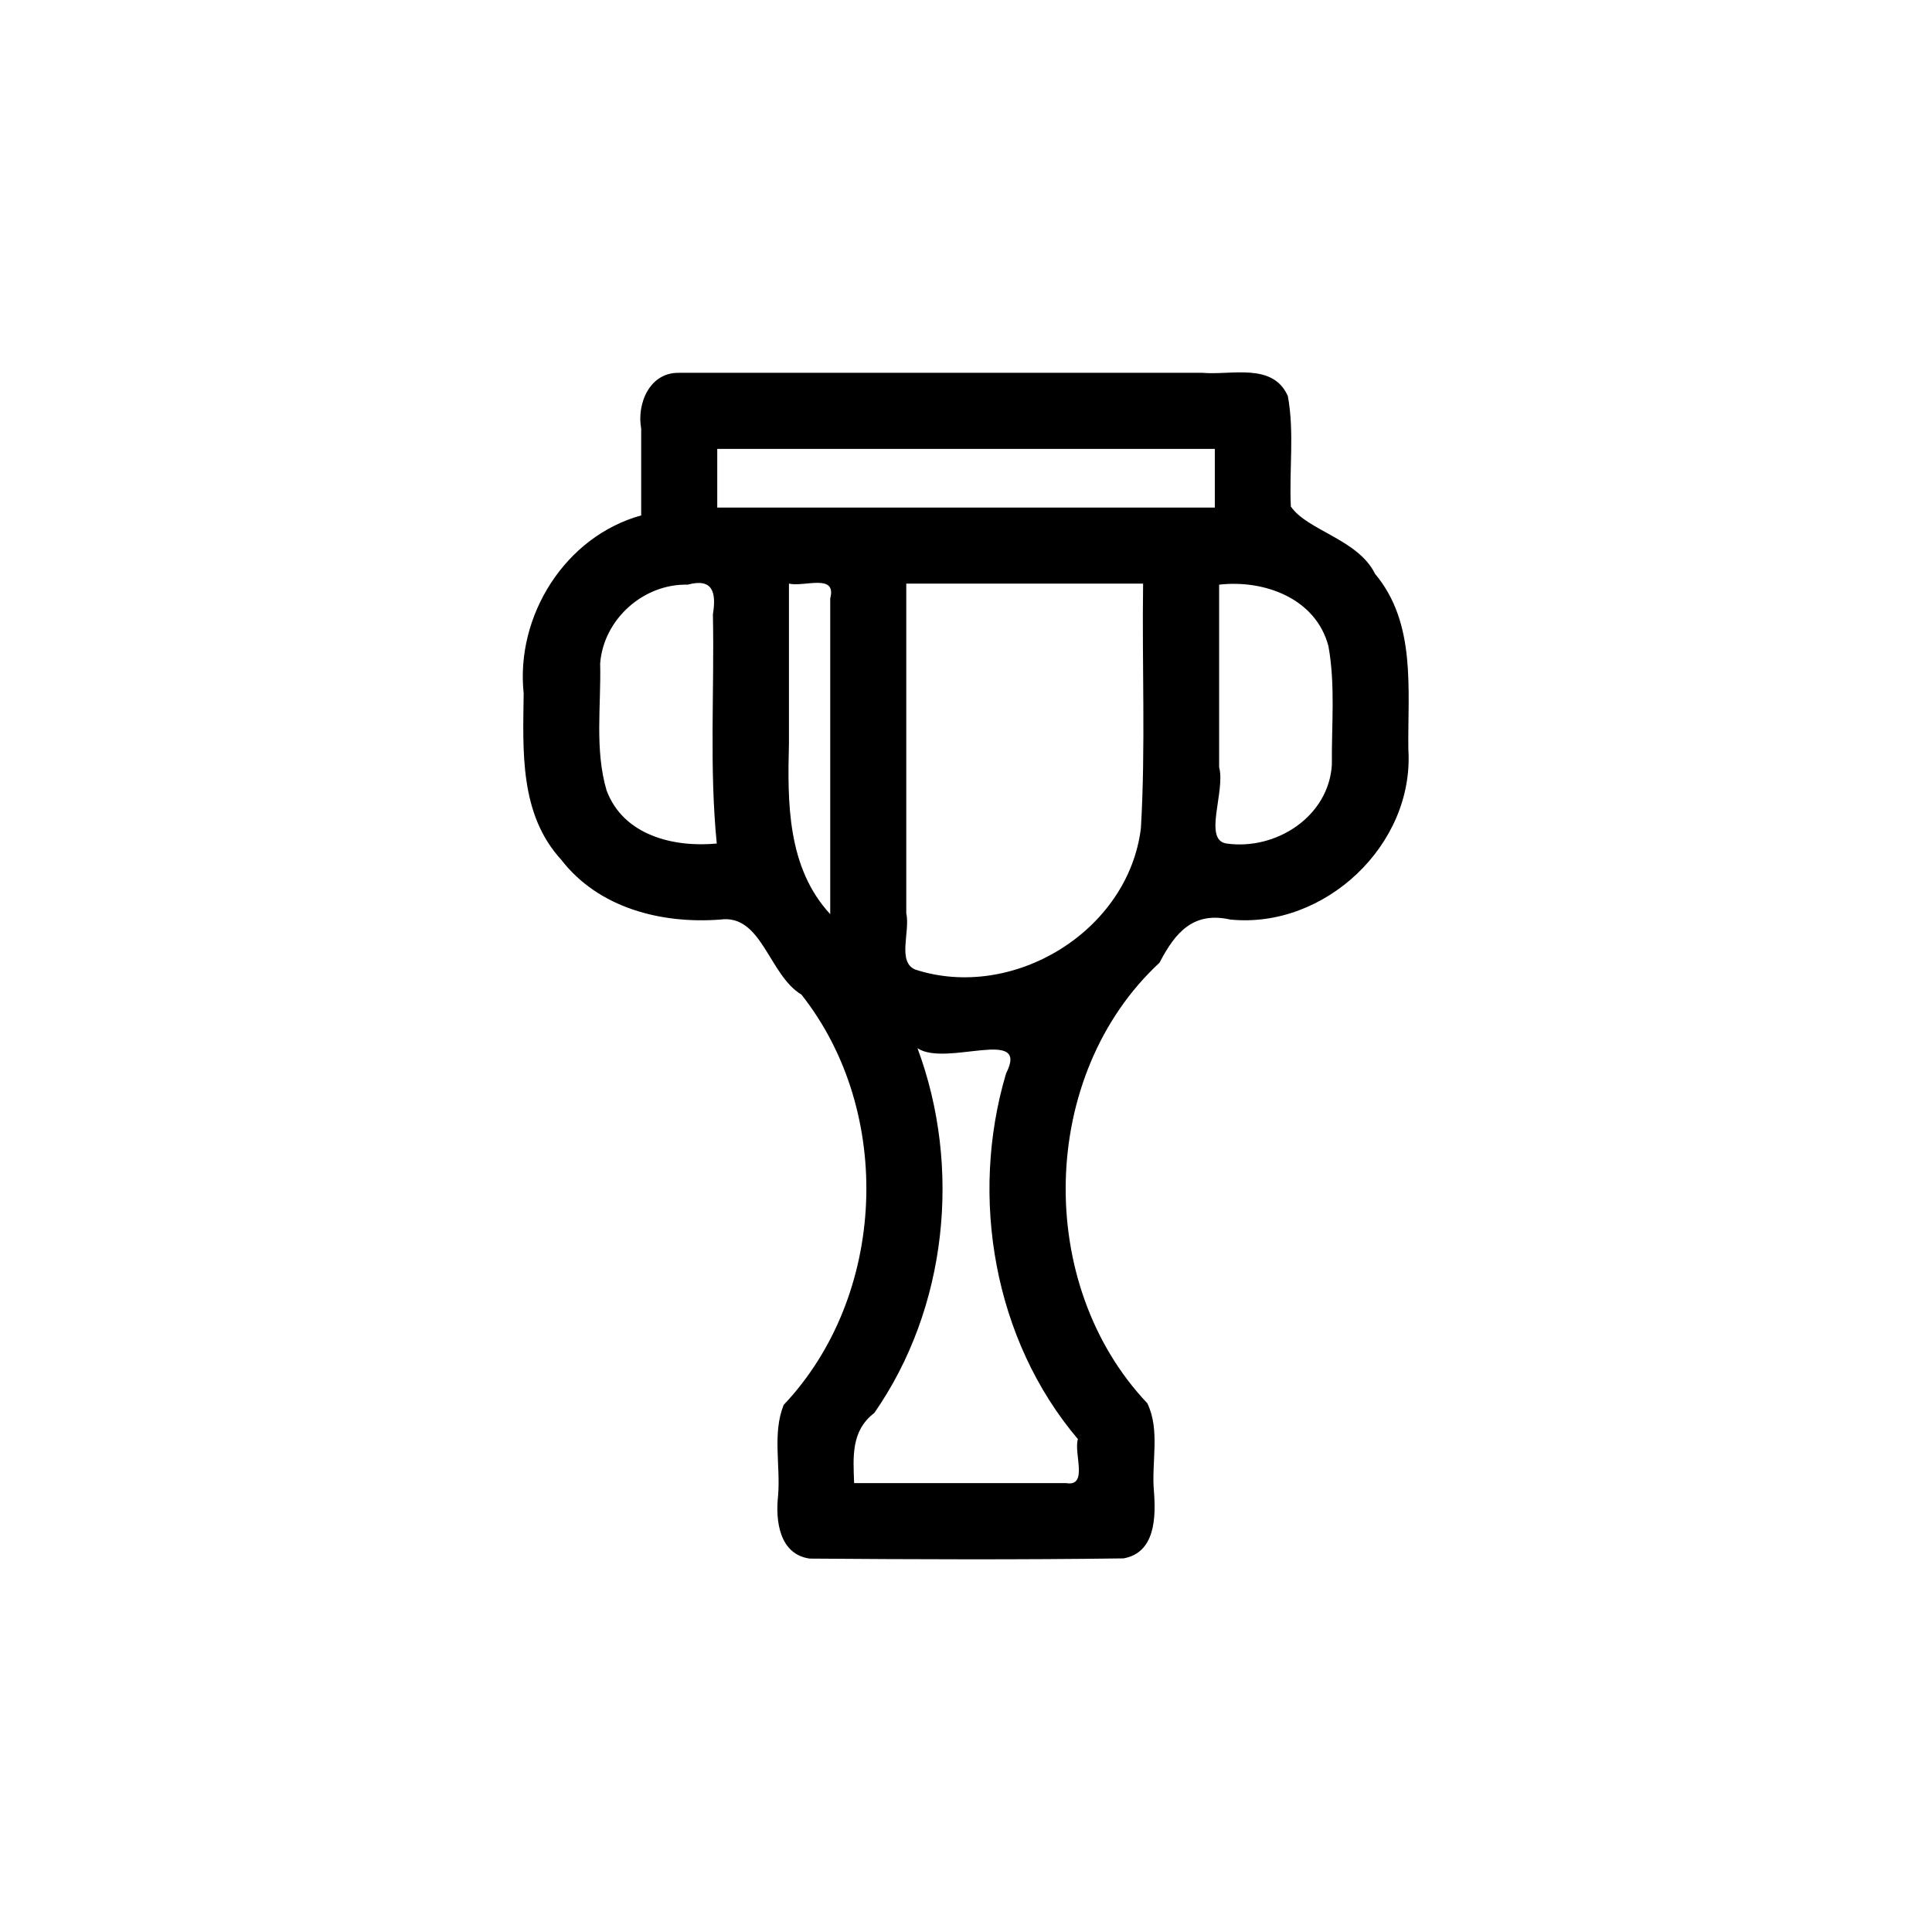 <?xml version="1.0" encoding="UTF-8"?>
<!-- Uploaded to: ICON Repo, www.iconrepo.com, Generator: ICON Repo Mixer Tools -->
<svg fill="#000000" width="800px" height="800px" version="1.1" viewBox="144 144 512 512" xmlns="http://www.w3.org/2000/svg">
 <path d="m324 242.81c-7.781-0.227-11.305 8.125-10.078 14.781v23c-20.16 5.555-33.32 26.637-31.145 47.152-0.188 15.203-1.141 32.02 9.957 44.098 9.914 12.852 26.609 17.043 42.133 15.855 11.074-1.527 12.863 14.707 21.512 19.871 24.641 31.141 22.621 79.871-4.699 108.75-3.019 7.543-0.805 16.105-1.48 24.086-0.723 6.551 0.301 15.492 8.367 16.641 27.703 0.207 55.477 0.316 83.172-0.055 8.461-1.496 8.586-10.988 8.074-17.719-0.73-7.742 1.711-16.211-1.762-23.395-29.906-31.539-28.793-87.078 3.238-116.75 4.281-8.305 9.172-13.594 18.77-11.43 25.016 2.496 48.75-19.809 47.172-45.031-0.215-15.852 2.184-33.461-8.84-46.605-4.488-9.148-17.914-11.43-22.305-17.828-0.465-9.73 0.973-19.719-0.797-29.277-3.981-8.965-14.941-5.465-22.613-6.152h-138.67zm10.078 20.152h131.86v15.547h-131.86v-15.547zm19 35.699c3.984 0.973 12.719-2.812 10.941 3.922v83.68c-11.387-12.312-11.348-29.523-10.941-45.211v-42.387zm31.094 0h62.762c-0.32 21.605 0.684 43.277-0.586 64.832-3.344 27.34-33.953 45.891-59.828 37.441-4.801-2.051-1.262-10.145-2.348-14.887v-87.383zm-57.93 0.281c6.652-1.812 7.637 2.047 6.684 7.844 0.418 20.25-0.984 40.605 1.023 60.762-11.434 1.082-24.816-2.16-29.219-14.145-3.164-10.828-1.406-22.391-1.684-33.566 0.891-11.719 11.461-21.176 23.191-20.891zm140.84 0c11.914-1.363 25.629 3.586 28.965 16.297 1.867 10.312 0.812 20.957 0.91 31.414-0.832 13.809-14.871 22.734-27.898 20.891-6.348-0.887-0.23-13.895-1.98-20.223v-48.379zm-79.934 122.85c7.621 5.055 29.883-5.875 23.473 6.672-9.754 32.777-3.262 70.613 19.035 96.918-1.168 3.762 2.859 12.719-3.137 11.652h-56.168c-0.25-6.918-0.863-13.848 5.348-18.586 19.328-27.773 23.191-65.098 11.449-96.652z" fill-rule="evenodd"/>
</svg>